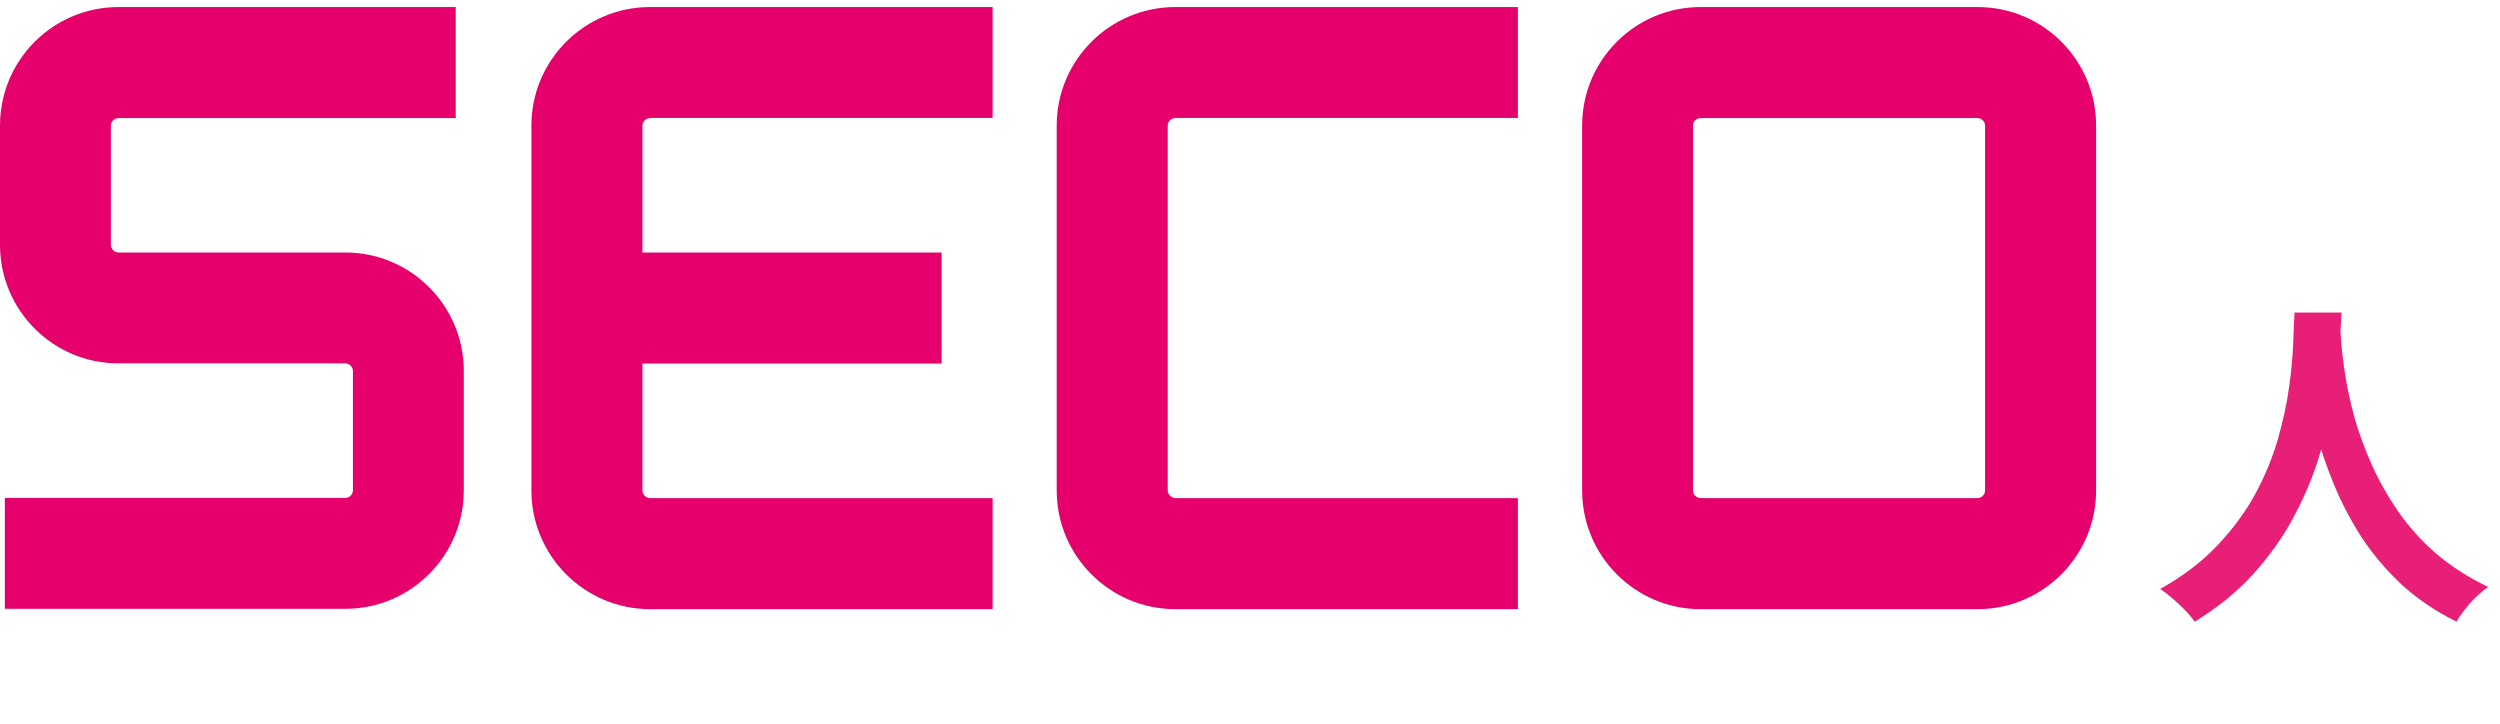 <svg width="183" height="53" viewBox="0 0 183 53" fill="none" xmlns="http://www.w3.org/2000/svg">
<path d="M145.308 35.906C145.308 36.202 145.048 36.462 144.764 36.462H124.482C124.199 36.462 123.927 36.202 123.927 35.906V9.186C123.927 8.891 124.187 8.643 124.482 8.643H144.764C145.048 8.643 145.308 8.903 145.308 9.186V35.906ZM144.764 0.516H124.482C119.698 0.516 115.812 4.402 115.812 9.186V35.906C115.812 40.691 119.698 44.589 124.482 44.589H144.764C149.537 44.589 153.435 40.691 153.435 35.906V9.186C153.435 4.402 149.549 0.516 144.764 0.516Z" fill="#E5006C"/>
<path d="M25.279 18.483H8.671C8.375 18.483 8.115 18.223 8.115 17.927V9.186C8.115 8.891 8.375 8.643 8.671 8.643H33.359V0.516H8.671C3.886 0.516 0 4.402 0 9.186V17.927C0 22.712 3.886 26.598 8.671 26.598H25.279C25.563 26.598 25.834 26.858 25.834 27.153V35.895C25.834 36.19 25.574 36.45 25.279 36.45H0.354V44.565H25.279C30.063 44.565 33.95 40.679 33.95 35.895V27.153C33.95 22.369 30.063 18.483 25.279 18.483Z" fill="#E5006C"/>
<path d="M86.032 8.631H111.11V0.516H86.032C81.248 0.516 77.35 4.402 77.35 9.186V35.906C77.35 40.691 81.236 44.589 86.032 44.589H111.11V36.462H86.032C85.748 36.462 85.477 36.19 85.477 35.906V9.186C85.477 8.891 85.737 8.643 86.032 8.643" fill="#E5006C"/>
<path d="M47.582 8.631H72.66V0.516H47.582C42.798 0.516 38.899 4.402 38.899 9.186V35.906C38.899 40.691 42.798 44.589 47.582 44.589H72.66V36.462H47.582C47.298 36.462 47.026 36.202 47.026 35.906V26.61H68.927V18.483H47.026V9.186C47.026 8.891 47.286 8.643 47.582 8.643" fill="#E5006C"/>
<path d="M167.96 22.878H171.403C171.369 23.576 171.311 24.474 171.228 25.572C171.145 26.67 170.987 27.892 170.754 29.239C170.538 30.57 170.205 31.967 169.756 33.43C169.307 34.894 168.692 36.357 167.91 37.821C167.145 39.268 166.164 40.657 164.966 41.987C163.786 43.301 162.347 44.474 160.651 45.505C160.384 45.122 160.019 44.715 159.553 44.282C159.104 43.85 158.63 43.459 158.131 43.11C159.794 42.178 161.191 41.114 162.322 39.916C163.453 38.719 164.376 37.463 165.091 36.15C165.806 34.819 166.355 33.488 166.738 32.158C167.12 30.811 167.395 29.538 167.561 28.341C167.727 27.144 167.827 26.071 167.86 25.123C167.893 24.175 167.927 23.427 167.96 22.878ZM171.278 23.551C171.295 23.867 171.328 24.366 171.378 25.048C171.428 25.73 171.527 26.545 171.677 27.493C171.827 28.441 172.051 29.472 172.351 30.586C172.667 31.684 173.082 32.815 173.598 33.979C174.114 35.143 174.754 36.282 175.519 37.397C176.284 38.511 177.207 39.542 178.288 40.49C179.386 41.438 180.666 42.261 182.13 42.96C181.648 43.309 181.199 43.717 180.783 44.182C180.384 44.648 180.059 45.089 179.81 45.505C178.28 44.74 176.941 43.833 175.793 42.785C174.662 41.721 173.69 40.573 172.875 39.343C172.076 38.095 171.411 36.831 170.879 35.551C170.347 34.27 169.914 33.014 169.582 31.784C169.266 30.536 169.024 29.381 168.858 28.316C168.692 27.252 168.575 26.329 168.509 25.547C168.459 24.765 168.417 24.2 168.384 23.851L171.278 23.551Z" fill="#E81F76"/>
</svg>

